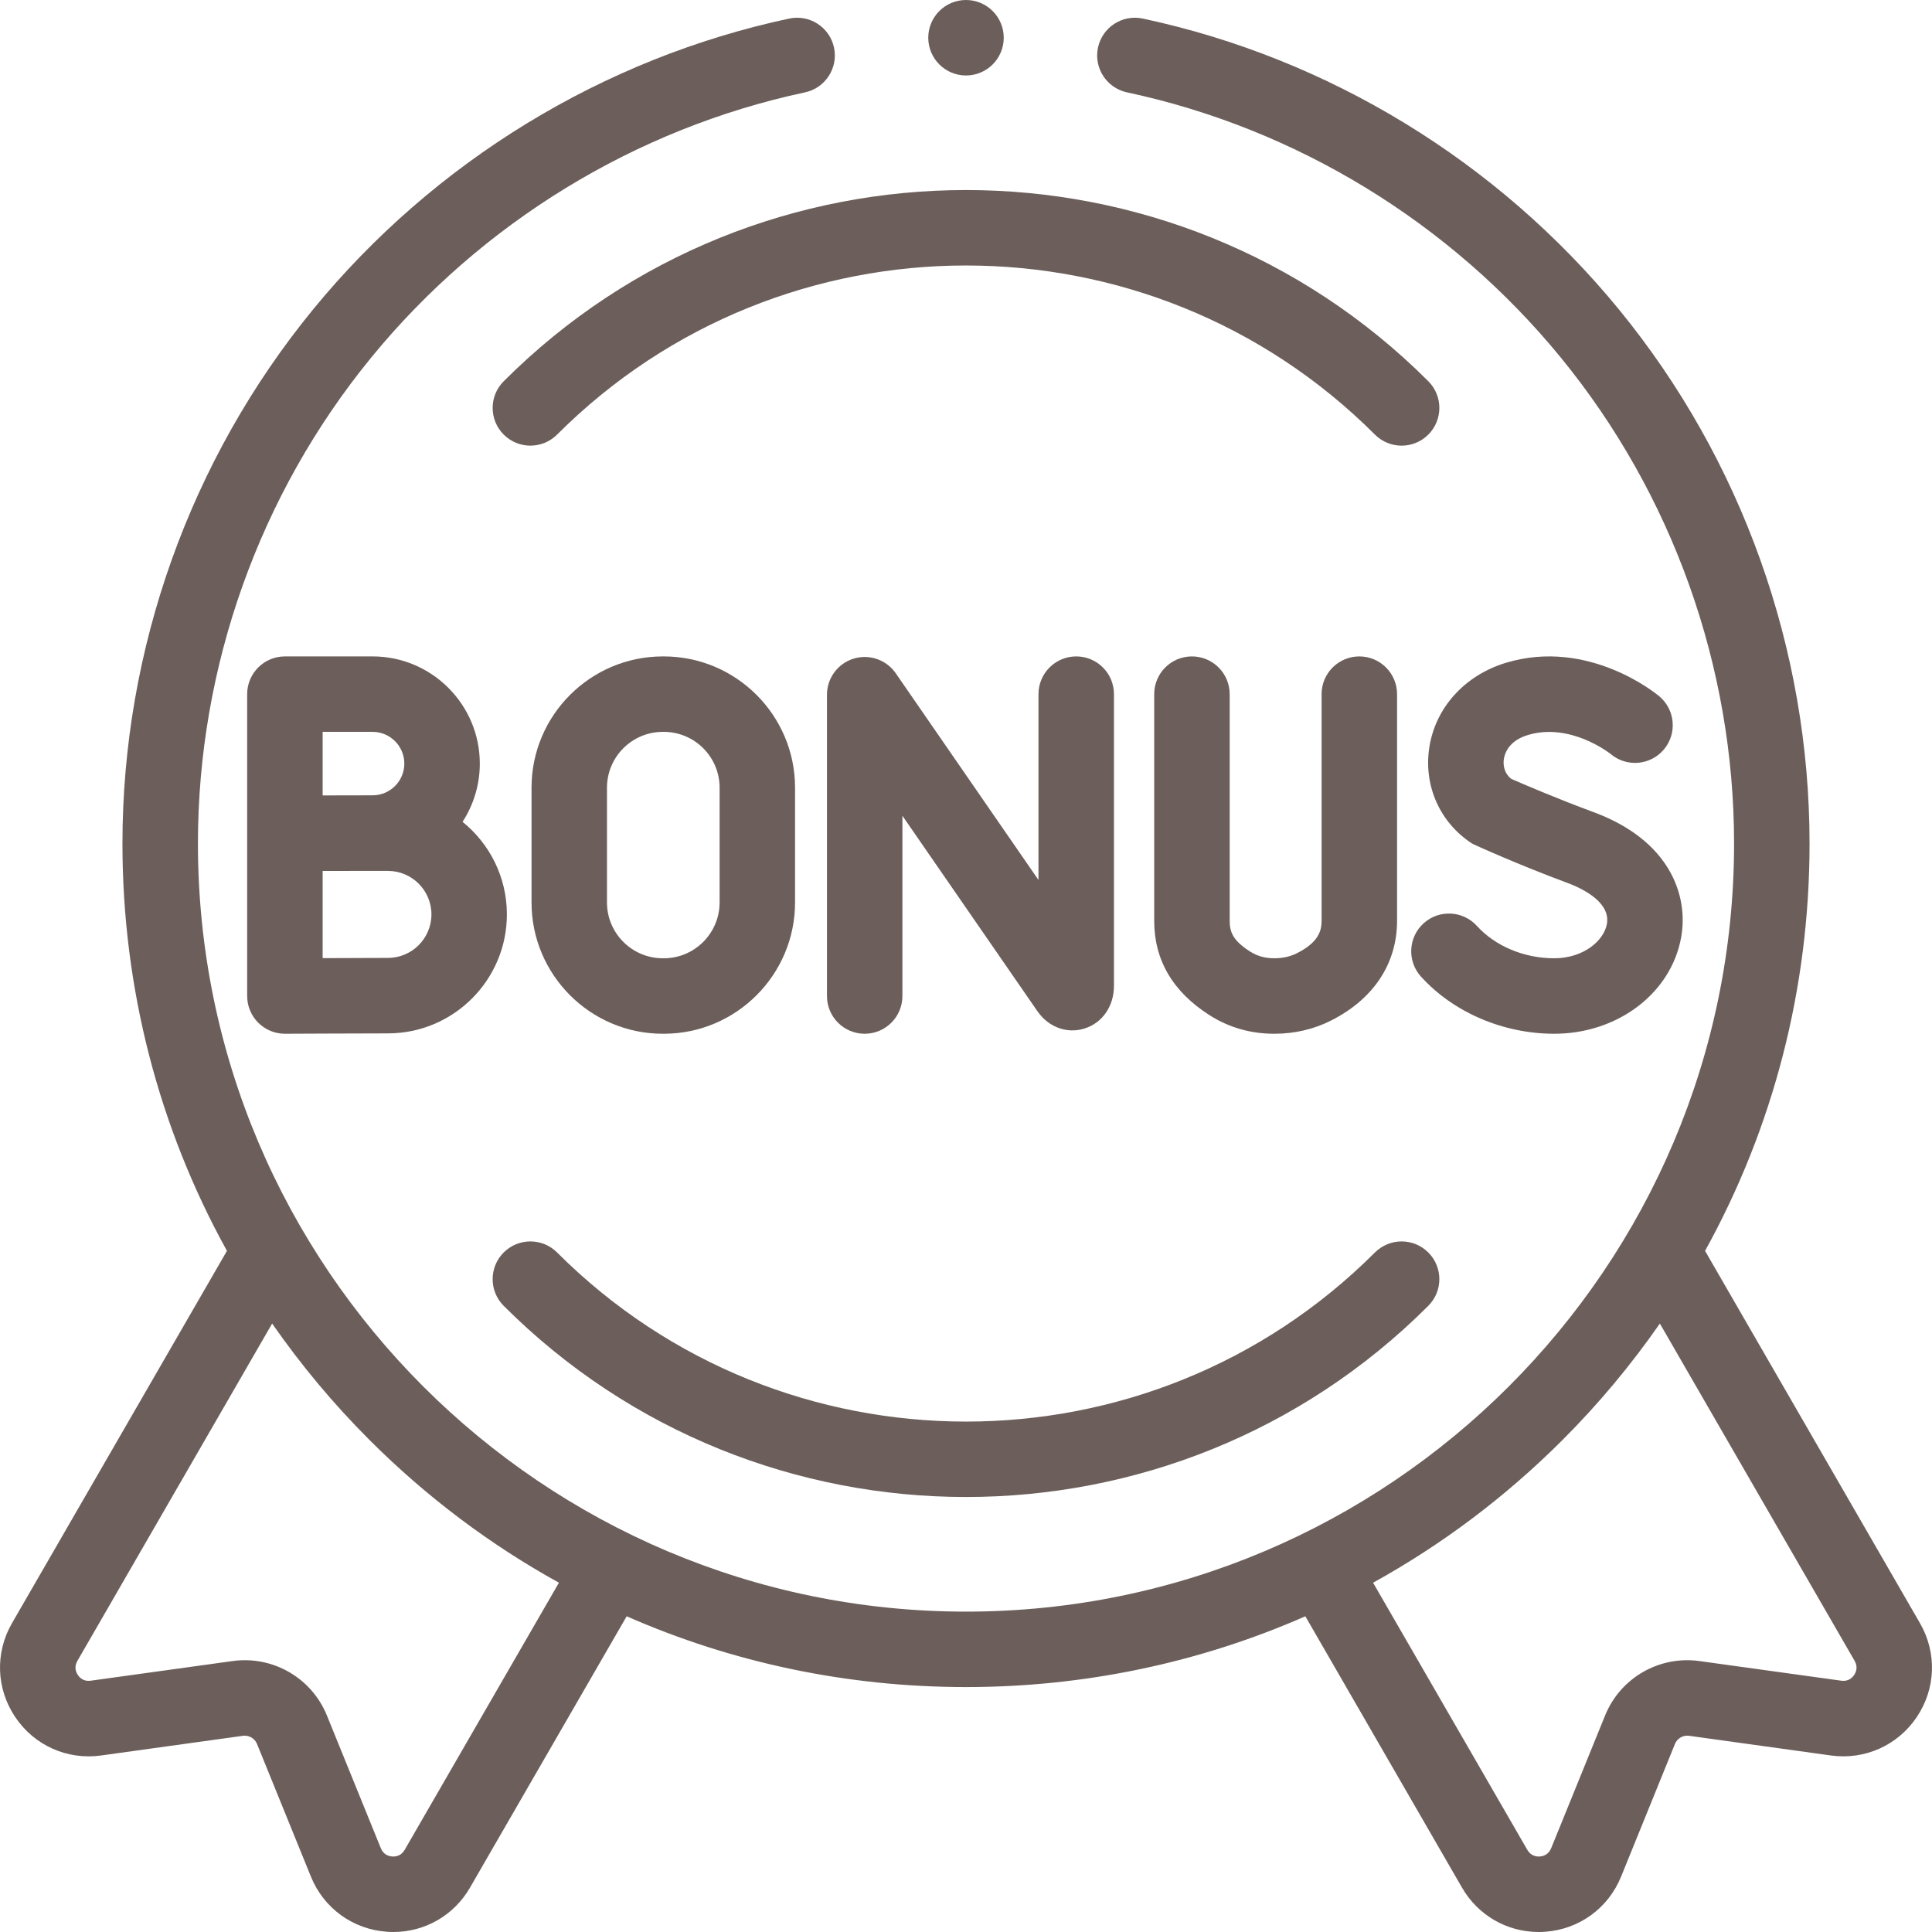 <svg width="58" height="58" viewBox="0 0 58 58" fill="none" xmlns="http://www.w3.org/2000/svg">
<path d="M57.639 48.729L51.187 37.552C53.234 33.85 54.324 29.671 54.324 25.324C54.324 19.491 52.292 13.798 48.604 9.293C44.967 4.85 39.89 1.748 34.306 0.557C33.694 0.427 33.093 0.817 32.962 1.429C32.832 2.04 33.222 2.642 33.834 2.773C38.916 3.857 43.539 6.682 46.851 10.728C50.209 14.829 52.058 20.013 52.058 25.324C52.058 38.038 41.714 48.382 29 48.382C16.286 48.382 5.942 38.038 5.942 25.324C5.942 20.013 7.791 14.829 11.149 10.728C14.461 6.682 19.084 3.857 24.166 2.773C24.778 2.642 25.168 2.04 25.038 1.429C24.907 0.817 24.306 0.427 23.694 0.557C18.11 1.748 13.033 4.85 9.396 9.293C5.708 13.798 3.676 19.491 3.676 25.324C3.676 29.671 4.766 33.85 6.813 37.552L0.36 48.729C-0.153 49.618 -0.115 50.698 0.458 51.549C1.03 52.401 2.018 52.842 3.034 52.701L7.292 52.11C7.474 52.086 7.647 52.186 7.716 52.355L9.334 56.338C9.72 57.288 10.596 57.923 11.619 57.993C11.682 57.998 11.745 58 11.808 58C12.759 58 13.629 57.501 14.11 56.667L18.813 48.522C21.982 49.914 25.434 50.647 29 50.647C32.565 50.647 36.018 49.914 39.187 48.522L43.89 56.667C44.371 57.501 45.241 58 46.192 58C46.255 58 46.318 57.998 46.381 57.993C47.404 57.923 48.28 57.288 48.666 56.338L50.283 52.355C50.352 52.186 50.526 52.085 50.708 52.11L54.966 52.701C55.981 52.841 56.969 52.4 57.542 51.549C58.115 50.698 58.153 49.618 57.639 48.729ZM12.148 55.535C12.04 55.722 11.868 55.74 11.775 55.733C11.682 55.727 11.515 55.686 11.433 55.485L9.815 51.502C9.356 50.371 8.19 49.698 6.981 49.866L2.723 50.456C2.507 50.487 2.389 50.361 2.337 50.284C2.285 50.207 2.214 50.05 2.323 49.862L8.17 39.734C9.03 40.971 10.005 42.142 11.094 43.23C12.805 44.941 14.718 46.375 16.779 47.514L12.148 55.535ZM55.663 50.284C55.611 50.361 55.492 50.486 55.277 50.456L51.019 49.866C49.809 49.698 48.644 50.371 48.185 51.502L46.567 55.485C46.485 55.686 46.318 55.727 46.225 55.733C46.132 55.74 45.96 55.722 45.852 55.535L41.221 47.514C43.282 46.375 45.196 44.941 46.907 43.23C47.995 42.142 48.97 40.971 49.83 39.734L55.678 49.862C55.786 50.05 55.715 50.207 55.663 50.284Z" fill="#6C5F5B"/>
<path d="M45.867 22.066C47.143 21.681 48.326 22.614 48.361 22.642C48.84 23.04 49.55 22.976 49.952 22.499C50.354 22.02 50.292 21.306 49.813 20.903C49.728 20.831 47.69 19.151 45.214 19.896C43.963 20.273 43.078 21.259 42.904 22.47C42.741 23.606 43.233 24.698 44.188 25.321C44.239 25.354 45.646 25.986 47.051 26.504C47.449 26.651 48.36 27.064 48.24 27.738C48.149 28.245 47.532 28.768 46.657 28.768C45.756 28.768 44.889 28.405 44.338 27.797C43.918 27.334 43.201 27.299 42.738 27.718C42.274 28.139 42.239 28.855 42.659 29.319C43.633 30.393 45.127 31.034 46.657 31.034C48.566 31.034 50.17 29.816 50.47 28.136C50.696 26.873 50.122 25.222 47.835 24.379C46.722 23.968 45.686 23.521 45.368 23.382C45.121 23.183 45.13 22.907 45.146 22.792C45.169 22.632 45.285 22.241 45.867 22.066Z" fill="#6C5F5B"/>
<path d="M11.185 19.706H8.553C7.927 19.706 7.42 20.213 7.42 20.839V29.901C7.42 30.203 7.54 30.491 7.754 30.704C7.966 30.915 8.253 31.034 8.553 31.034H8.558C8.558 31.034 10.978 31.023 11.645 31.023C13.615 31.023 15.217 29.421 15.217 27.451C15.217 26.329 14.697 25.327 13.886 24.672C14.213 24.168 14.404 23.568 14.404 22.924C14.404 21.149 12.96 19.706 11.185 19.706ZM11.185 21.971C11.711 21.971 12.138 22.399 12.138 22.924C12.138 23.449 11.711 23.876 11.185 23.876C10.992 23.876 9.686 23.879 9.686 23.879V21.971L11.185 21.971ZM11.645 28.757C11.284 28.757 10.413 28.761 9.686 28.764V26.146C9.868 26.146 11.645 26.145 11.645 26.145C12.366 26.145 12.952 26.731 12.952 27.451C12.952 28.171 12.366 28.757 11.645 28.757Z" fill="#6C5F5B"/>
<path d="M35.782 19.706C35.157 19.706 34.65 20.213 34.65 20.839V27.646C34.65 28.82 35.207 29.772 36.307 30.474C36.886 30.845 37.54 31.033 38.248 31.034H38.254C38.863 31.034 39.434 30.901 39.954 30.64C41.235 29.995 41.941 28.929 41.941 27.64V20.839C41.941 20.213 41.433 19.706 40.808 19.706C40.182 19.706 39.675 20.213 39.675 20.839V27.64C39.675 27.939 39.587 28.288 38.935 28.616C38.732 28.718 38.509 28.768 38.254 28.768C38.254 28.768 38.253 28.768 38.252 28.768C37.977 28.768 37.74 28.701 37.527 28.565C37.016 28.238 36.916 27.981 36.916 27.646V20.839C36.915 20.213 36.408 19.706 35.782 19.706Z" fill="#6C5F5B"/>
<path d="M27.091 29.901V24.49L31.143 30.356C31.476 30.837 32.031 31.042 32.558 30.877C33.095 30.709 33.442 30.206 33.442 29.596V20.839C33.442 20.213 32.935 19.706 32.309 19.706C31.684 19.706 31.176 20.213 31.176 20.839V26.418L26.891 20.212C26.609 19.804 26.095 19.627 25.622 19.774C25.148 19.922 24.826 20.36 24.826 20.856V29.901C24.826 30.527 25.333 31.034 25.959 31.034C26.584 31.034 27.091 30.527 27.091 29.901Z" fill="#6C5F5B"/>
<path d="M29 44.941C34.026 44.941 39.052 43.028 42.878 39.202C43.321 38.76 43.321 38.042 42.878 37.6C42.436 37.158 41.719 37.158 41.276 37.6C34.507 44.369 23.493 44.369 16.724 37.6C16.281 37.158 15.564 37.158 15.121 37.6C14.679 38.042 14.679 38.76 15.121 39.202C18.948 43.028 23.974 44.941 29 44.941Z" fill="#6C5F5B"/>
<path d="M15.122 11.445C14.679 11.887 14.679 12.605 15.122 13.047C15.564 13.489 16.281 13.489 16.724 13.047C23.493 6.278 34.507 6.278 41.276 13.047C41.498 13.268 41.788 13.379 42.078 13.379C42.367 13.379 42.657 13.268 42.879 13.047C43.321 12.605 43.321 11.887 42.879 11.445C35.226 3.792 22.774 3.792 15.122 11.445Z" fill="#6C5F5B"/>
<path d="M19.898 31.034H19.927C22.1 31.034 23.868 29.266 23.868 27.092V23.647C23.868 21.474 22.1 19.706 19.927 19.706H19.898C17.725 19.706 15.957 21.474 15.957 23.647V27.092C15.957 29.266 17.725 31.034 19.898 31.034ZM18.222 23.647C18.222 22.723 18.974 21.971 19.898 21.971H19.927C20.851 21.971 21.603 22.723 21.603 23.647V27.092C21.603 28.017 20.851 28.768 19.927 28.768H19.898C18.974 28.768 18.222 28.017 18.222 27.092V23.647Z" fill="#6C5F5B"/>
<path d="M29 2.266C29.626 2.266 30.133 1.758 30.133 1.133C30.133 0.507 29.626 0 29 0C28.374 0 27.867 0.507 27.867 1.133C27.867 1.758 28.374 2.266 29 2.266Z" fill="#6C5F5B"/>
</svg>
